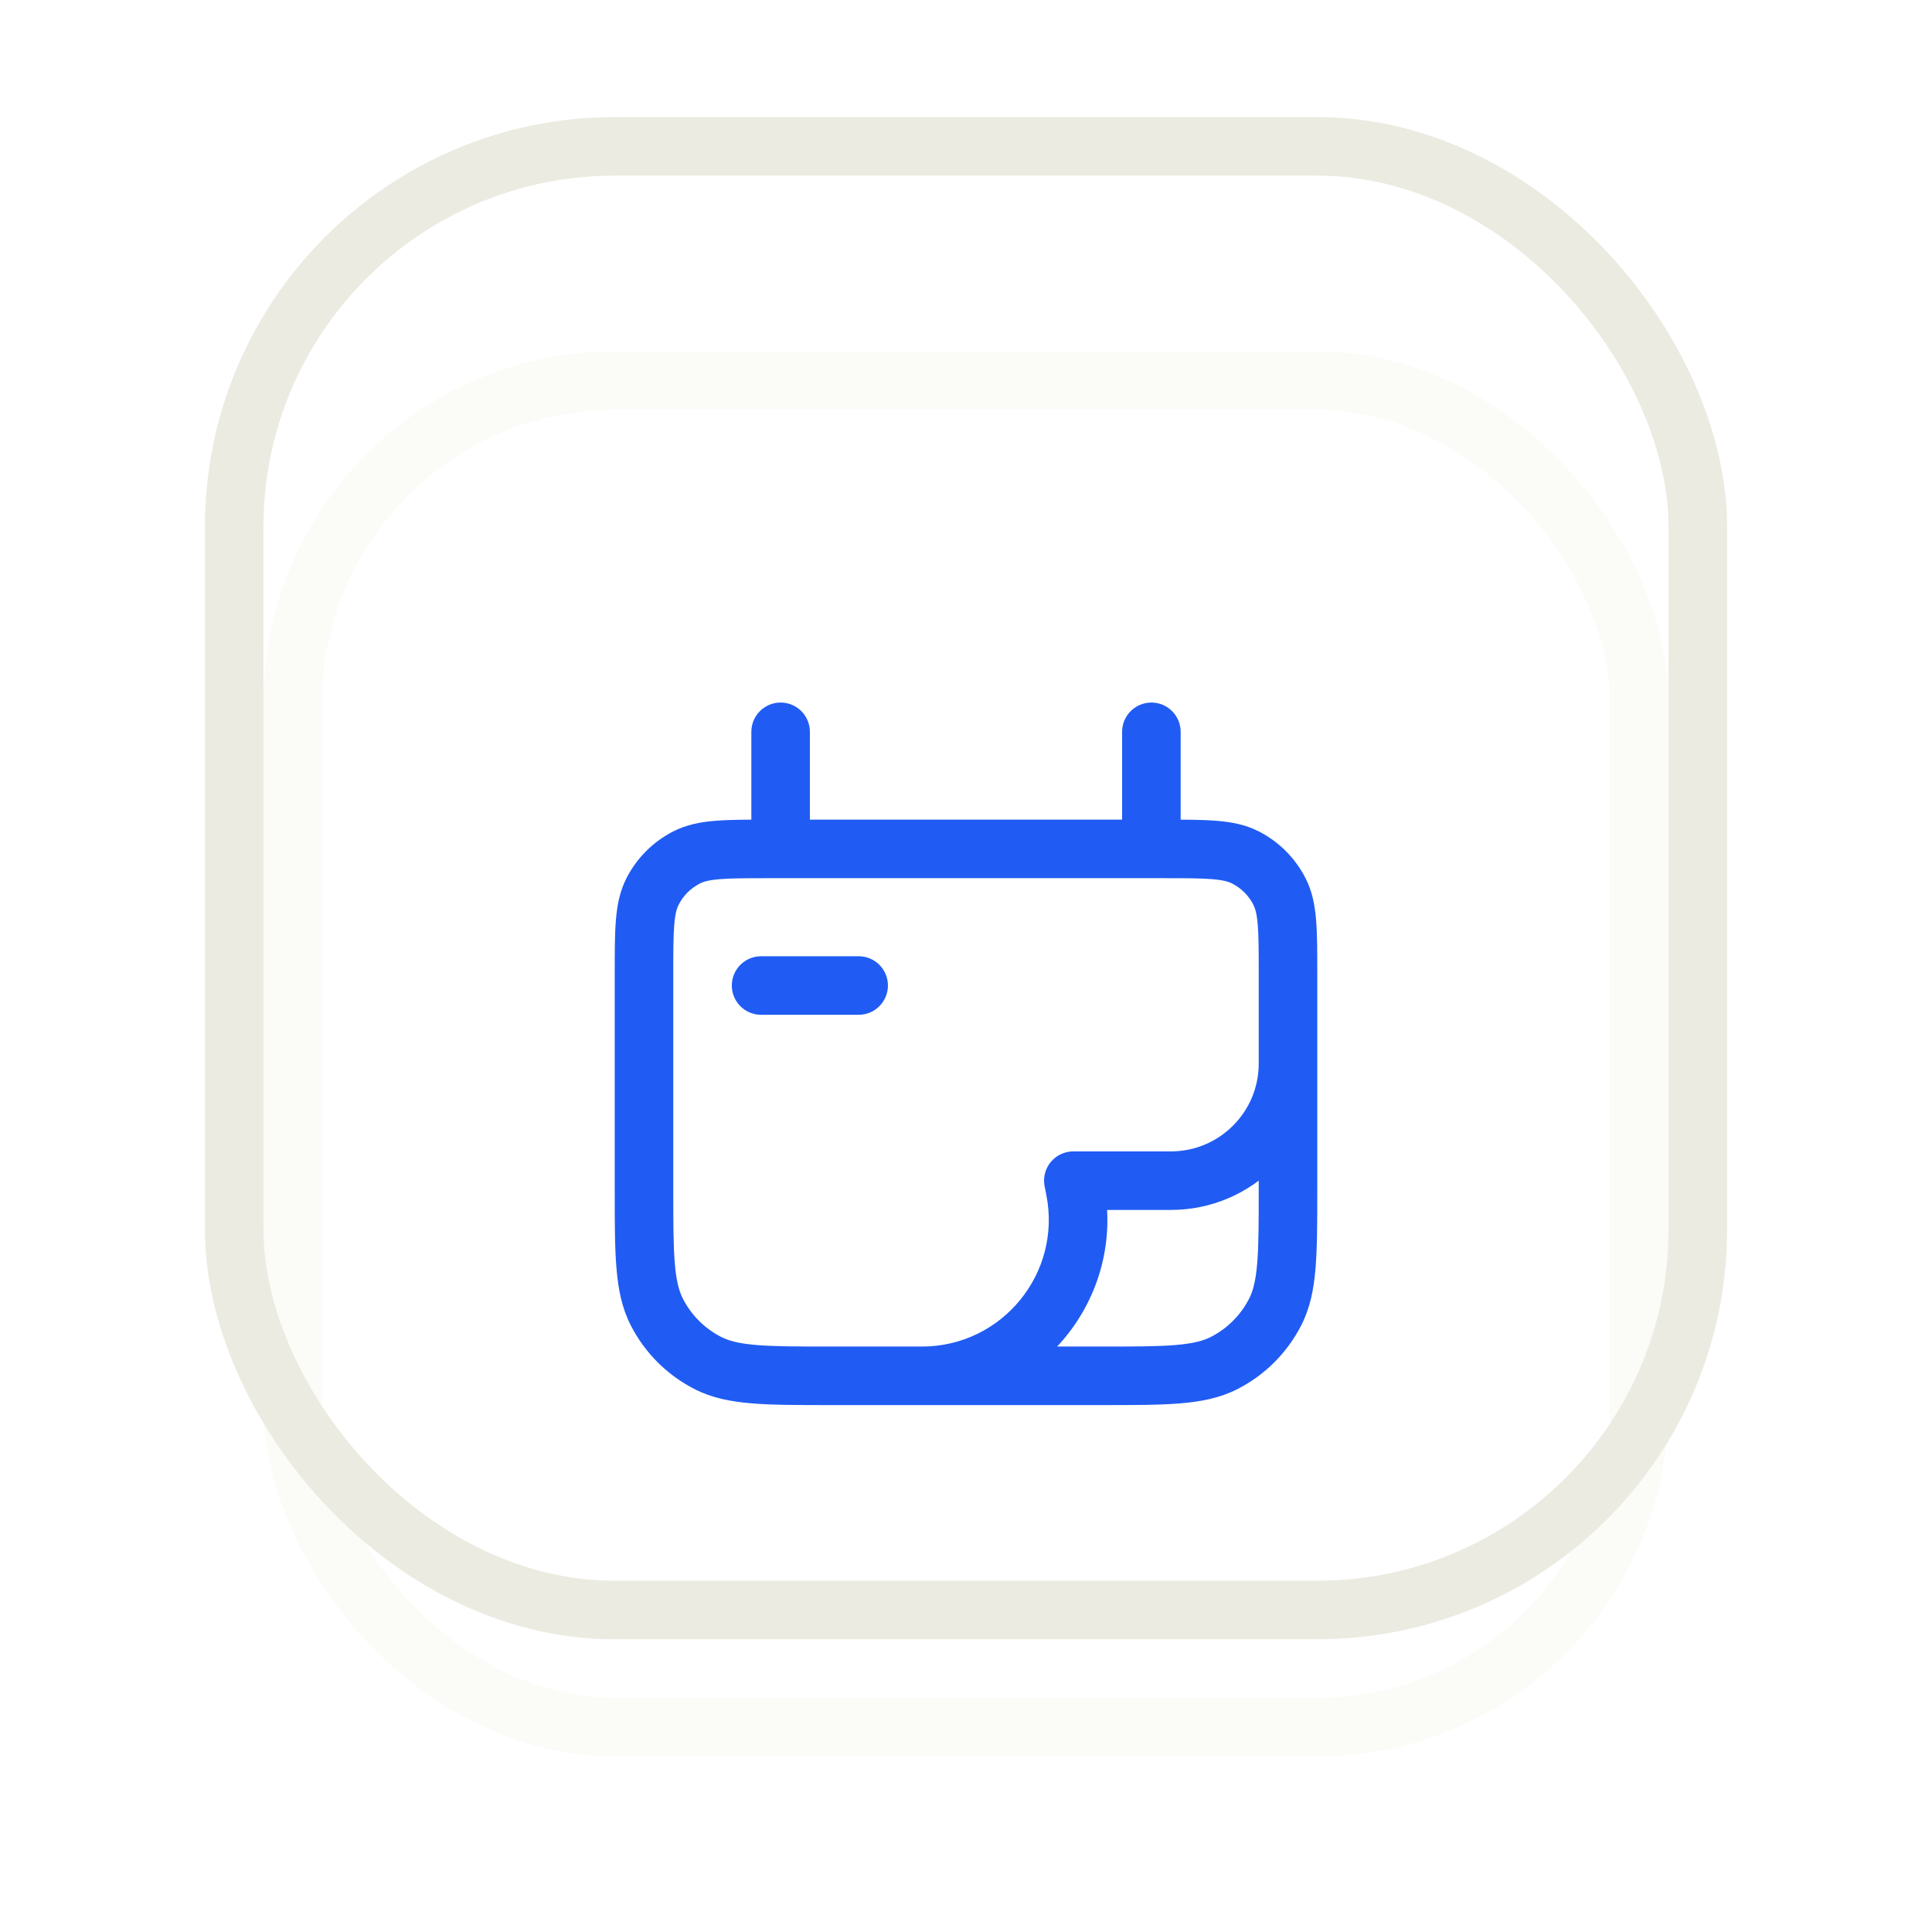 <svg width="66" height="66" viewBox="0 0 66 66" fill="none" xmlns="http://www.w3.org/2000/svg">
<g filter="url(#filter0_ddd_707_283105)">
<rect x="9" y="6" width="48" height="48" rx="12" fill="white" shape-rendering="crispEdges"/>
<path d="M24.184 40.564L23.73 41.455L24.184 40.564ZM22.436 38.816L21.545 39.27L22.436 38.816ZM43.564 38.816L44.455 39.27L43.564 38.816ZM41.816 40.564L42.27 41.455L41.816 40.564ZM43.709 24.456L42.818 24.91L43.709 24.456ZM42.544 23.291L42.09 24.182L42.544 23.291ZM22.291 24.456L23.182 24.91L22.291 24.456ZM23.456 23.291L23.91 24.182L23.456 23.291ZM26 26.667C25.448 26.667 25 27.114 25 27.667C25 28.219 25.448 28.667 26 28.667V26.667ZM29.333 28.667C29.886 28.667 30.333 28.219 30.333 27.667C30.333 27.114 29.886 26.667 29.333 26.667V28.667ZM30.333 40C29.781 40 29.333 40.448 29.333 41C29.333 41.552 29.781 42 30.333 42V40ZM36.724 34.621L35.743 34.817V34.817L36.724 34.621ZM36.667 34.333V33.333C36.367 33.333 36.083 33.468 35.893 33.699C35.703 33.931 35.627 34.236 35.686 34.529L36.667 34.333ZM45 29.333C45 28.781 44.552 28.333 44 28.333C43.448 28.333 43 28.781 43 29.333H45ZM27.667 19C27.667 18.448 27.219 18 26.667 18C26.114 18 25.667 18.448 25.667 19H27.667ZM25.667 22.333C25.667 22.886 26.114 23.333 26.667 23.333C27.219 23.333 27.667 22.886 27.667 22.333H25.667ZM40.333 19C40.333 18.448 39.886 18 39.333 18C38.781 18 38.333 18.448 38.333 19H40.333ZM38.333 22.333C38.333 22.886 38.781 23.333 39.333 23.333C39.886 23.333 40.333 22.886 40.333 22.333H38.333ZM43 27.267V34.6H45V27.267H43ZM37.6 40H28.4V42H37.6V40ZM23 34.6V27.267H21V34.6H23ZM26.267 24H39.733V22H26.267V24ZM28.4 40C27.263 40 26.471 39.999 25.854 39.949C25.249 39.899 24.901 39.807 24.638 39.673L23.73 41.455C24.322 41.757 24.962 41.883 25.691 41.942C26.409 42.001 27.296 42 28.4 42V40ZM21 34.6C21 35.704 20.999 36.591 21.058 37.309C21.117 38.038 21.243 38.678 21.545 39.27L23.327 38.362C23.193 38.099 23.101 37.751 23.051 37.146C23.001 36.529 23 35.737 23 34.6H21ZM24.638 39.673C24.073 39.385 23.615 38.926 23.327 38.362L21.545 39.27C22.024 40.211 22.789 40.976 23.73 41.455L24.638 39.673ZM43 34.6C43 35.737 42.999 36.529 42.949 37.146C42.899 37.751 42.807 38.099 42.673 38.362L44.455 39.27C44.757 38.678 44.883 38.038 44.942 37.309C45.001 36.591 45 35.704 45 34.6H43ZM37.6 42C38.704 42 39.591 42.001 40.309 41.942C41.038 41.883 41.678 41.757 42.27 41.455L41.362 39.673C41.099 39.807 40.751 39.899 40.146 39.949C39.529 39.999 38.737 40 37.6 40V42ZM42.673 38.362C42.385 38.926 41.926 39.385 41.362 39.673L42.27 41.455C43.211 40.976 43.976 40.211 44.455 39.27L42.673 38.362ZM45 27.267C45 26.536 45.001 25.929 44.96 25.434C44.919 24.927 44.83 24.452 44.6 24.002L42.818 24.91C42.88 25.031 42.936 25.214 42.967 25.597C42.999 25.991 43 26.503 43 27.267H45ZM39.733 24C40.497 24 41.009 24.001 41.403 24.033C41.786 24.064 41.969 24.12 42.09 24.182L42.998 22.4C42.548 22.171 42.073 22.081 41.566 22.04C41.071 21.999 40.464 22 39.733 22V24ZM44.6 24.002C44.249 23.312 43.688 22.751 42.998 22.4L42.09 24.182C42.404 24.341 42.658 24.596 42.818 24.91L44.6 24.002ZM23 27.267C23 26.503 23.001 25.991 23.033 25.597C23.064 25.214 23.12 25.031 23.182 24.91L21.4 24.002C21.171 24.452 21.081 24.927 21.04 25.434C20.999 25.929 21 26.536 21 27.267H23ZM26.267 22C25.536 22 24.929 21.999 24.434 22.04C23.927 22.081 23.452 22.171 23.002 22.4L23.91 24.182C24.031 24.12 24.214 24.064 24.597 24.033C24.991 24.001 25.503 24 26.267 24V22ZM23.182 24.91C23.341 24.596 23.596 24.341 23.91 24.182L23.002 22.4C22.312 22.751 21.751 23.312 21.4 24.002L23.182 24.91ZM26 28.667H29.333V26.667H26V28.667ZM30.333 42H31.494V40H30.333V42ZM37.705 34.425L37.647 34.137L35.686 34.529L35.743 34.817L37.705 34.425ZM36.667 35.333H40V33.333H36.667V35.333ZM45 30.333V29.333H43V30.333H45ZM40 35.333C42.761 35.333 45 33.095 45 30.333H43C43 31.99 41.657 33.333 40 33.333V35.333ZM31.494 42C35.491 42 38.489 38.344 37.705 34.425L35.743 34.817C36.28 37.498 34.229 40 31.494 40V42ZM25.667 19V22.333H27.667V19H25.667ZM38.333 19V22.333H40.333V19H38.333Z" fill="#205CF3"/>
<rect x="10" y="7" width="46" height="46" rx="11" stroke="#FBFBF8" stroke-width="2" shape-rendering="crispEdges"/>
</g>
<rect x="8" y="5" width="50" height="50" rx="13" stroke="#EBEBE1" stroke-width="2"/>
<defs>
<filter id="filter0_ddd_707_283105" x="0" y="0" width="66" height="66" filterUnits="userSpaceOnUse" color-interpolation-filters="sRGB">
<feFlood flood-opacity="0" result="BackgroundImageFix"/>
<feColorMatrix in="SourceAlpha" type="matrix" values="0 0 0 0 0 0 0 0 0 0 0 0 0 0 0 0 0 0 127 0" result="hardAlpha"/>
<feOffset dy="1"/>
<feGaussianBlur stdDeviation="0.5"/>
<feComposite in2="hardAlpha" operator="out"/>
<feColorMatrix type="matrix" values="0 0 0 0 0 0 0 0 0 0 0 0 0 0 0 0 0 0 0.12 0"/>
<feBlend mode="normal" in2="BackgroundImageFix" result="effect1_dropShadow_707_283105"/>
<feColorMatrix in="SourceAlpha" type="matrix" values="0 0 0 0 0 0 0 0 0 0 0 0 0 0 0 0 0 0 127 0" result="hardAlpha"/>
<feOffset dy="2"/>
<feGaussianBlur stdDeviation="2.5"/>
<feComposite in2="hardAlpha" operator="out"/>
<feColorMatrix type="matrix" values="0 0 0 0 0.212 0 0 0 0 0.255 0 0 0 0 0.322 0 0 0 0.08 0"/>
<feBlend mode="normal" in2="effect1_dropShadow_707_283105" result="effect2_dropShadow_707_283105"/>
<feColorMatrix in="SourceAlpha" type="matrix" values="0 0 0 0 0 0 0 0 0 0 0 0 0 0 0 0 0 0 127 0" result="hardAlpha"/>
<feOffset dy="3"/>
<feGaussianBlur stdDeviation="4.5"/>
<feComposite in2="hardAlpha" operator="out"/>
<feColorMatrix type="matrix" values="0 0 0 0 0.212 0 0 0 0 0.255 0 0 0 0 0.322 0 0 0 0.08 0"/>
<feBlend mode="normal" in2="effect2_dropShadow_707_283105" result="effect3_dropShadow_707_283105"/>
<feBlend mode="normal" in="SourceGraphic" in2="effect3_dropShadow_707_283105" result="shape"/>
</filter>
</defs>
</svg>
